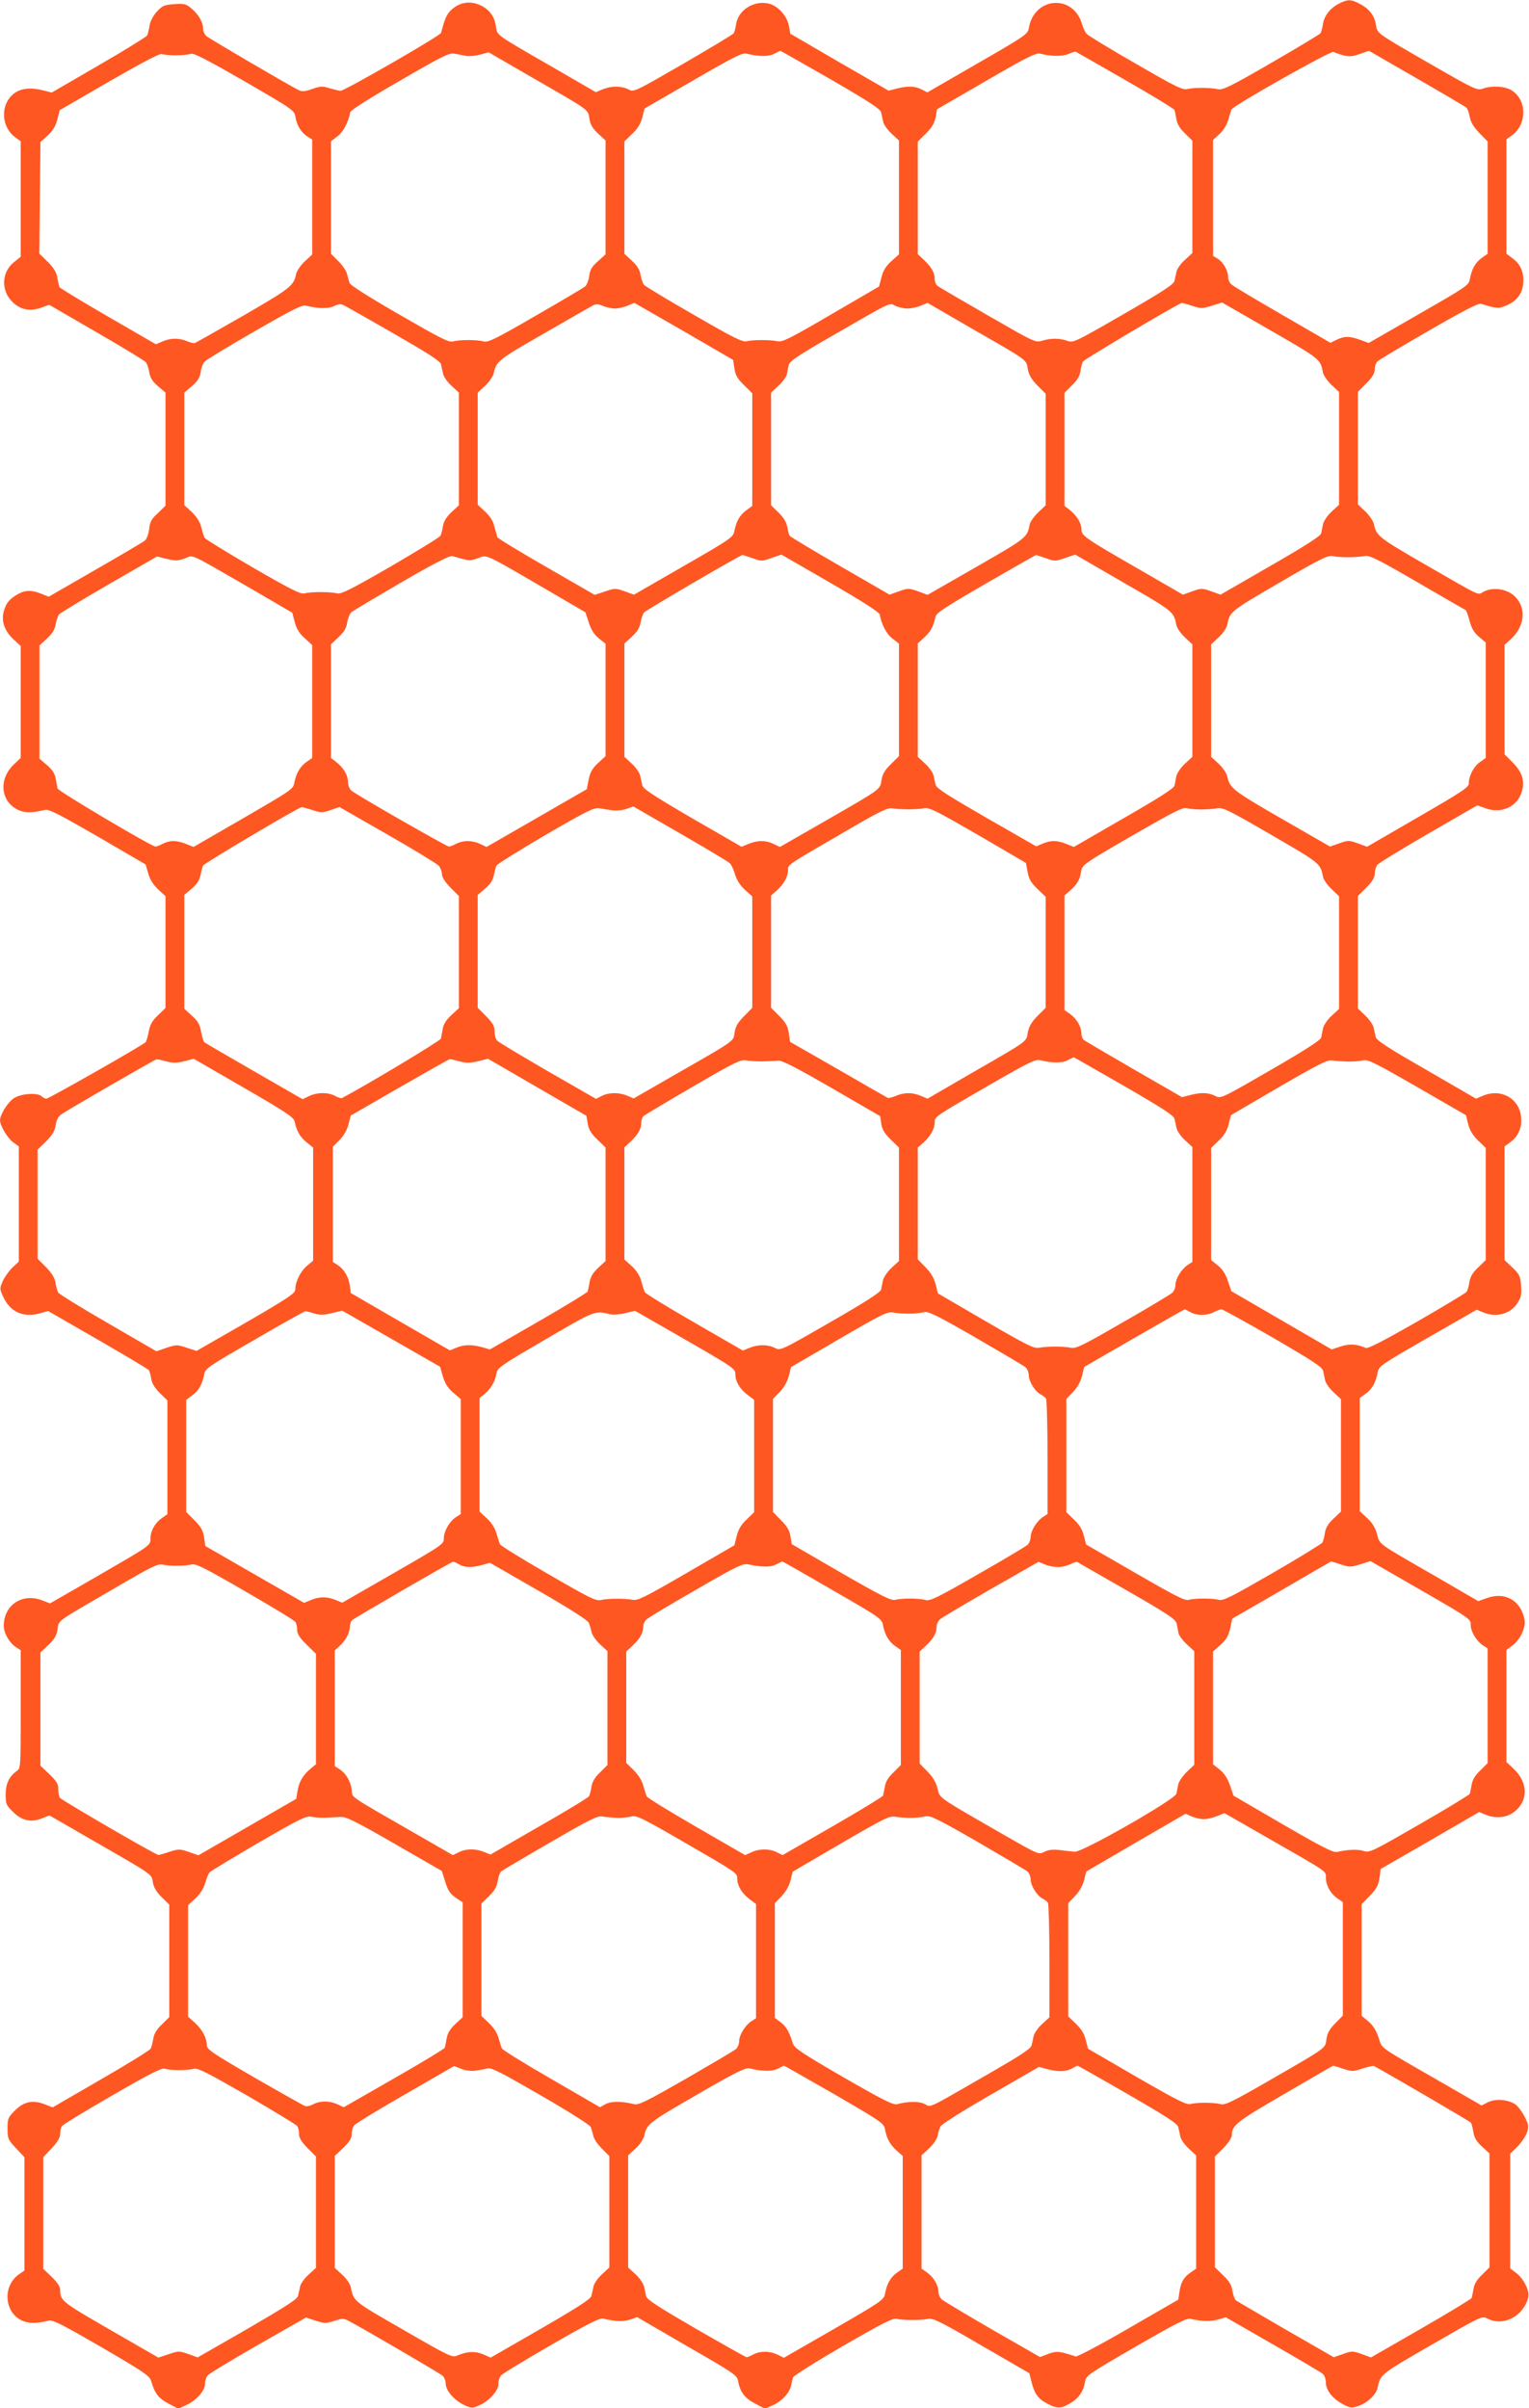 <?xml version="1.0" standalone="no"?>
<!DOCTYPE svg PUBLIC "-//W3C//DTD SVG 20010904//EN"
 "http://www.w3.org/TR/2001/REC-SVG-20010904/DTD/svg10.dtd">
<svg version="1.0" xmlns="http://www.w3.org/2000/svg"
 width="813pt" height="1280pt" viewBox="0 0 813 1280"
 preserveAspectRatio="xMidYMid meet">
<g transform="translate(0,1280) scale(0.1,-0.1)"
fill="#ff5722" stroke="none">
<path d="M7118 12780 c-47 -25 -77 -64 -84 -110 -3 -21 -9 -42 -13 -47 -3 -5
-121 -76 -261 -157 -221 -128 -259 -146 -285 -140 -42 9 -124 9 -160 1 -26 -7
-59 9 -275 134 -135 77 -252 149 -261 158 -9 9 -21 35 -27 57 -15 51 -53 91
-101 104 -84 22 -165 -35 -180 -127 -6 -35 -13 -40 -273 -190 l-267 -154 -30
15 c-35 19 -75 20 -133 5 l-43 -11 -262 151 -261 152 -7 40 c-9 52 -56 106
-104 119 -78 21 -165 -31 -177 -108 -3 -21 -9 -44 -13 -49 -3 -6 -124 -78
-268 -162 -262 -151 -263 -152 -292 -136 -38 19 -91 19 -137 0 l-36 -15 -226
131 c-313 180 -298 170 -305 218 -7 56 -39 96 -92 117 -55 21 -107 9 -149 -32
-22 -23 -31 -44 -51 -119 -4 -15 -516 -310 -535 -308 -8 1 -34 7 -58 14 -37
12 -49 11 -92 -4 -40 -14 -54 -15 -72 -6 -75 39 -476 274 -490 287 -10 8 -18
26 -18 39 0 34 -24 76 -62 108 -29 24 -38 27 -91 23 -53 -4 -64 -8 -93 -40
-20 -22 -35 -51 -39 -75 -3 -21 -9 -44 -13 -52 -4 -7 -120 -79 -257 -158
l-250 -145 -43 11 c-63 16 -111 13 -147 -9 -83 -51 -85 -179 -5 -239 l30 -22
0 -307 0 -307 -35 -28 c-67 -53 -71 -150 -10 -211 42 -42 93 -53 153 -32 l43
16 252 -146 c139 -80 257 -152 263 -160 6 -8 14 -32 18 -53 4 -29 16 -48 46
-74 l40 -34 0 -301 0 -300 -41 -40 c-34 -31 -42 -47 -46 -85 -3 -25 -13 -52
-22 -60 -9 -8 -128 -78 -264 -156 l-248 -143 -40 16 c-53 21 -87 20 -129 -5
-43 -27 -57 -44 -70 -89 -14 -51 3 -102 50 -147 l40 -37 0 -297 0 -298 -35
-33 c-84 -79 -73 -198 21 -243 36 -17 70 -17 144 0 20 5 79 -26 280 -142 l254
-148 14 -47 c8 -31 26 -60 52 -85 l40 -37 0 -297 0 -297 -40 -39 c-31 -29 -42
-49 -49 -86 -5 -27 -13 -53 -17 -57 -18 -18 -514 -300 -527 -300 -7 0 -18 5
-25 12 -22 22 -114 15 -150 -11 -33 -23 -72 -87 -72 -116 0 -28 39 -94 70
-117 l30 -22 0 -306 0 -306 -33 -31 c-18 -17 -41 -49 -52 -72 -17 -39 -17 -43
0 -80 38 -85 107 -117 198 -92 l43 12 264 -152 c146 -84 268 -157 271 -162 4
-5 10 -26 13 -46 4 -25 19 -49 46 -76 l40 -39 0 -302 0 -303 -30 -21 c-37 -26
-60 -69 -60 -109 0 -37 5 -33 -294 -206 l-240 -138 -47 18 c-104 37 -199 -29
-199 -137 0 -39 29 -90 65 -114 l25 -16 0 -314 c0 -309 0 -313 -21 -328 -40
-28 -59 -68 -59 -125 0 -49 3 -57 38 -91 47 -48 96 -59 154 -36 l41 16 246
-142 c309 -178 297 -169 304 -215 5 -27 19 -50 47 -78 l40 -39 0 -299 0 -299
-39 -39 c-28 -26 -42 -50 -46 -76 -3 -21 -10 -45 -14 -53 -4 -8 -123 -82 -264
-163 l-257 -149 -44 17 c-63 24 -110 14 -158 -35 -35 -35 -38 -42 -38 -94 0
-54 3 -60 45 -105 l45 -48 0 -301 0 -301 -30 -21 c-87 -62 -78 -200 16 -245
35 -16 81 -17 144 0 20 5 74 -23 280 -142 221 -129 256 -152 263 -178 20 -68
40 -94 92 -121 l53 -28 41 19 c54 24 101 77 101 113 0 16 6 35 13 44 6 9 127
82 268 163 l256 146 52 -17 c47 -15 55 -15 98 -1 42 14 50 14 77 0 68 -35 482
-277 499 -291 9 -8 17 -28 17 -43 0 -37 47 -90 100 -114 39 -17 41 -17 80 0
53 24 100 77 100 113 0 16 6 35 13 44 6 9 127 82 267 163 207 119 259 145 280
140 57 -15 105 -17 140 -5 l38 13 265 -154 c257 -148 266 -154 272 -188 11
-57 35 -89 91 -118 l52 -27 42 19 c47 21 87 64 96 103 3 15 8 35 10 44 3 9
122 84 267 168 215 124 266 150 287 144 30 -8 124 -9 165 0 26 5 66 -15 284
-142 l254 -147 12 -47 c16 -64 35 -90 88 -117 50 -26 72 -24 124 8 40 25 65
62 72 109 6 35 12 39 271 189 211 122 270 152 290 147 60 -14 104 -15 145 -4
l43 12 249 -143 c136 -78 256 -149 266 -157 10 -9 17 -29 17 -48 0 -40 38 -87
93 -115 36 -19 44 -20 80 -8 48 16 95 61 102 97 15 71 13 70 287 228 267 154
268 155 297 139 85 -43 191 12 217 113 9 33 -24 99 -63 129 l-33 25 0 305 0
305 38 37 c20 20 43 53 50 73 12 33 11 42 -10 84 -13 26 -35 56 -49 67 -38 27
-108 33 -148 12 l-33 -17 -217 125 c-342 197 -310 174 -331 237 -13 37 -30 65
-54 85 l-36 30 0 297 0 296 44 45 c35 37 45 55 51 94 l6 48 262 151 262 152
34 -14 c68 -28 138 -12 180 42 47 60 35 139 -30 201 l-39 37 0 298 0 297 34
26 c21 16 42 45 52 71 14 38 15 51 5 86 -26 87 -105 125 -193 94 l-48 -17
-227 132 c-313 180 -296 167 -311 224 -9 34 -25 60 -52 85 l-40 37 0 301 0
301 30 21 c35 25 55 60 65 113 7 36 12 39 267 186 l260 149 34 -14 c71 -30
148 -8 185 53 17 27 20 45 17 90 -4 49 -9 60 -46 95 l-42 40 0 302 0 302 30
22 c44 33 63 77 58 134 -10 100 -107 154 -204 113 l-36 -15 -264 153 c-204
117 -266 157 -269 175 -3 12 -8 34 -11 49 -3 15 -23 44 -45 65 l-39 37 0 299
0 299 45 45 c33 33 45 54 45 75 0 16 6 36 13 45 6 9 129 84 272 167 l260 150
45 -16 c83 -30 168 9 191 87 18 59 4 103 -46 155 l-45 45 0 291 0 291 35 32
c67 62 81 151 32 212 -39 51 -121 68 -178 39 -35 -19 -1 -34 -318 148 -243
141 -252 148 -266 212 -4 16 -24 46 -46 67 l-39 37 0 299 0 299 45 45 c33 34
45 54 45 76 0 16 7 36 17 43 9 8 131 81 272 162 183 106 262 146 276 142 88
-27 92 -27 139 -7 56 25 86 70 86 130 0 53 -18 90 -59 120 l-31 23 0 304 0
304 30 22 c81 60 79 189 -3 239 -36 22 -104 26 -152 9 -30 -11 -42 -6 -271
126 -301 173 -290 166 -298 213 -7 49 -37 87 -87 112 -47 25 -64 24 -111 0z
m-2701 -402 c204 -118 265 -158 268 -175 3 -13 8 -35 11 -50 3 -15 23 -44 45
-64 l39 -36 0 -303 0 -302 -41 -37 c-29 -26 -43 -49 -52 -85 l-13 -49 -254
-148 c-219 -128 -259 -148 -285 -143 -41 9 -135 8 -165 0 -21 -6 -71 19 -280
140 -140 80 -260 153 -266 160 -6 8 -14 32 -18 52 -4 28 -17 49 -46 76 l-40
37 0 299 0 298 41 40 c29 27 45 53 54 87 l12 48 258 149 c214 124 263 149 284
143 61 -16 119 -17 147 -1 16 8 31 15 33 16 2 0 123 -69 268 -152z m1567 -4
c142 -81 260 -153 261 -159 2 -5 6 -27 10 -48 4 -26 18 -50 46 -76 l39 -39 0
-298 0 -299 -39 -36 c-22 -19 -42 -48 -45 -62 -3 -15 -8 -37 -11 -50 -3 -18
-63 -57 -271 -177 -257 -148 -267 -153 -298 -142 -41 15 -88 15 -135 1 -36
-11 -41 -8 -291 136 -140 81 -261 151 -267 157 -7 6 -13 21 -13 35 0 33 -16
62 -56 100 l-34 32 0 299 0 299 44 44 c32 32 45 56 51 86 l7 42 261 151 c213
124 266 150 287 145 57 -15 117 -16 151 -2 18 8 36 13 39 12 3 -1 121 -69 264
-151z m1159 132 c31 -8 47 -7 87 7 l49 17 253 -146 c139 -80 258 -150 265
-156 6 -5 14 -27 18 -49 5 -29 20 -53 51 -86 l44 -45 0 -298 0 -299 -30 -21
c-35 -25 -54 -59 -64 -111 -6 -36 -13 -40 -272 -189 l-266 -153 -47 17 c-57
20 -81 20 -124 0 l-33 -16 -254 147 c-140 81 -263 154 -272 163 -10 8 -18 26
-18 39 0 34 -24 77 -54 97 l-26 16 0 308 0 308 35 32 c21 20 39 50 46 75 6 23
14 48 17 55 12 22 526 312 542 306 8 -4 32 -12 53 -18z m-6208 0 c33 0 69 4
80 8 15 5 85 -31 285 -146 260 -151 265 -154 271 -190 7 -44 30 -82 64 -104
l25 -16 0 -306 0 -305 -39 -36 c-22 -20 -42 -50 -46 -66 -13 -64 -28 -76 -278
-221 -136 -78 -253 -144 -260 -147 -7 -2 -26 2 -44 10 -42 17 -85 17 -129 -2
l-35 -15 -256 148 c-140 81 -257 152 -258 157 -2 6 -6 28 -10 49 -5 29 -19 52
-51 84 l-45 44 3 296 3 297 39 35 c27 26 42 50 51 85 l12 49 264 153 c174 100
269 150 279 146 8 -4 42 -7 75 -7z m1543 -3 c18 -3 52 0 76 7 l44 12 228 -132
c316 -182 300 -170 308 -221 5 -32 17 -52 46 -79 l40 -37 0 -303 0 -302 -41
-37 c-32 -28 -42 -45 -46 -78 -3 -23 -13 -48 -22 -56 -9 -7 -128 -78 -264
-156 -212 -123 -251 -142 -275 -136 -35 10 -129 10 -163 0 -23 -6 -66 16 -284
142 -155 89 -261 156 -266 168 -4 11 -10 33 -14 49 -3 16 -24 46 -46 68 l-39
39 0 299 0 299 34 26 c32 24 59 77 68 128 2 11 98 72 263 167 222 129 264 150
290 145 17 -3 45 -9 63 -12z m-390 -1473 c193 -111 254 -150 257 -167 3 -13 8
-35 11 -50 3 -15 23 -44 45 -64 l39 -36 0 -299 0 -300 -40 -37 c-27 -26 -41
-49 -45 -75 -3 -20 -9 -43 -13 -50 -4 -8 -124 -81 -266 -164 -217 -125 -264
-148 -285 -142 -33 9 -138 9 -171 0 -21 -6 -69 18 -275 137 -137 80 -253 151
-257 158 -4 8 -12 33 -18 57 -7 28 -24 55 -50 80 l-40 37 0 299 0 299 40 34
c30 26 42 44 47 75 3 23 13 48 22 57 9 9 128 81 265 160 207 119 253 142 275
136 60 -16 119 -17 147 -2 16 8 35 12 44 8 9 -3 129 -71 268 -151z m1182 130
c17 0 47 7 67 15 l36 15 263 -151 262 -152 7 -45 c5 -36 16 -55 51 -89 l44
-44 0 -299 0 -299 -31 -23 c-36 -26 -54 -59 -64 -110 -7 -34 -14 -40 -270
-187 l-264 -152 -50 18 c-48 17 -52 17 -104 -1 l-55 -18 -257 148 c-141 81
-259 153 -261 159 -1 5 -8 30 -15 55 -7 31 -24 57 -50 81 l-39 36 0 298 0 298
39 36 c22 20 42 50 46 66 14 65 22 72 267 212 133 77 252 145 262 150 14 8 29
7 52 -3 18 -8 47 -14 64 -14z m1555 0 c20 0 52 7 71 15 l36 15 236 -137 c301
-172 289 -164 297 -215 6 -31 19 -54 51 -87 l44 -44 0 -297 0 -296 -40 -38
c-22 -21 -42 -50 -45 -64 -14 -70 -13 -70 -281 -224 l-262 -150 -51 19 c-49
17 -53 17 -101 0 l-50 -18 -263 152 c-144 83 -265 156 -268 161 -4 6 -10 27
-13 47 -4 25 -19 49 -46 76 l-40 39 0 300 0 299 39 36 c22 20 42 48 45 61 2
14 7 36 10 50 5 20 47 49 223 150 331 191 311 182 344 164 15 -7 44 -14 64
-14z m1515 14 c46 -15 53 -15 104 1 l54 17 259 -149 c267 -154 263 -151 278
-225 3 -14 23 -43 45 -64 l40 -38 0 -300 0 -299 -39 -36 c-22 -20 -42 -50 -46
-66 -3 -17 -8 -39 -10 -50 -3 -14 -82 -65 -270 -173 l-265 -153 -50 18 c-48
17 -52 17 -100 0 l-50 -18 -237 137 c-287 165 -303 176 -303 212 0 32 -25 72
-63 102 l-27 21 0 301 0 300 39 39 c28 26 42 50 46 76 3 21 9 44 13 51 7 12
507 309 525 311 5 1 30 -6 57 -15z m-4995 -1509 l209 -122 13 -49 c9 -35 23
-59 53 -86 l40 -37 0 -300 0 -300 -30 -21 c-35 -25 -55 -60 -65 -111 -6 -34
-16 -40 -271 -188 l-265 -153 -40 16 c-49 20 -86 20 -123 1 -15 -8 -33 -15
-39 -15 -21 0 -517 294 -521 309 -2 9 -7 33 -10 53 -5 26 -18 47 -46 71 l-40
34 0 301 0 301 40 37 c29 27 42 48 46 76 4 20 12 44 18 52 6 7 126 80 266 161
l255 147 53 -13 c46 -11 60 -10 95 3 49 18 10 36 362 -167z m1118 163 c30 -8
46 -7 79 5 48 19 31 27 352 -160 l219 -128 18 -55 c13 -39 28 -63 53 -83 l36
-29 0 -299 0 -298 -40 -37 c-30 -28 -42 -48 -50 -88 l-10 -51 -267 -154 -266
-153 -34 16 c-42 20 -89 20 -127 1 -15 -8 -33 -15 -39 -15 -12 0 -495 276
-519 298 -10 8 -18 29 -18 46 0 36 -23 75 -63 106 l-27 21 0 302 0 302 40 38
c29 27 42 48 46 78 4 23 14 48 23 55 9 8 129 79 266 159 173 100 256 143 270
139 11 -3 37 -10 58 -16z m1538 5 c46 -17 51 -17 101 1 l53 18 260 -150 c173
-100 261 -157 263 -169 8 -51 36 -104 68 -128 l34 -26 0 -299 0 -299 -43 -43
c-33 -32 -45 -54 -50 -85 -8 -51 3 -43 -301 -218 l-239 -137 -34 16 c-42 20
-82 20 -131 1 l-39 -16 -262 151 c-209 122 -262 157 -266 176 -3 13 -8 36 -11
51 -3 15 -23 44 -45 64 l-39 36 0 301 0 301 40 37 c29 27 42 48 46 76 4 20 12
44 18 52 9 12 513 306 524 306 3 0 26 -8 53 -17z m1560 0 c46 -17 51 -17 102
1 l54 18 259 -150 c267 -154 264 -152 279 -225 3 -15 23 -44 45 -65 l40 -37 0
-299 0 -299 -39 -36 c-22 -20 -42 -50 -46 -66 -3 -17 -8 -39 -10 -51 -3 -14
-78 -63 -270 -173 l-265 -153 -40 16 c-50 20 -81 20 -125 2 l-35 -15 -265 152
c-203 117 -266 157 -270 175 -3 12 -8 34 -11 49 -3 15 -23 44 -45 64 l-39 36
0 301 0 302 34 31 c33 30 49 58 60 110 4 21 51 51 268 177 145 83 265 152 267
152 2 0 25 -8 52 -17z m1609 5 c30 0 69 3 85 6 26 6 63 -12 280 -138 138 -80
253 -147 257 -148 5 -2 14 -28 22 -58 11 -41 23 -62 50 -85 l36 -30 0 -307 0
-307 -31 -22 c-33 -23 -59 -73 -59 -113 0 -21 -33 -43 -270 -180 l-271 -157
-49 18 c-48 17 -52 17 -99 0 l-49 -17 -259 149 c-260 150 -275 162 -288 226
-4 16 -24 46 -46 66 l-39 36 0 299 0 299 40 37 c22 21 42 50 45 65 15 73 13
71 275 224 218 127 259 148 285 143 17 -4 55 -6 85 -6z m-5509 -1344 c45 -15
53 -15 97 0 l47 16 255 -146 c140 -80 263 -155 273 -166 9 -11 17 -31 17 -45
0 -16 16 -41 45 -71 l45 -45 0 -298 0 -298 -40 -37 c-27 -25 -42 -48 -46 -73
-3 -20 -8 -43 -10 -52 -3 -12 -390 -244 -526 -316 -4 -2 -21 3 -37 12 -39 20
-94 19 -137 -1 l-35 -17 -257 148 c-141 81 -261 151 -266 155 -4 5 -12 30 -17
57 -7 38 -17 56 -49 84 l-40 37 0 302 0 303 40 34 c28 24 41 45 46 71 4 20 10
43 14 51 7 13 505 308 523 310 5 1 30 -6 58 -15z m1593 -1 c21 -3 56 0 76 7
l38 13 248 -143 c137 -79 256 -150 265 -159 9 -9 21 -36 28 -61 9 -29 27 -57
52 -80 l39 -35 0 -296 0 -296 -43 -44 c-33 -33 -46 -55 -51 -86 -7 -50 12 -37
-309 -221 l-228 -131 -34 15 c-45 18 -98 18 -136 -2 l-30 -15 -256 147 c-141
82 -262 154 -269 162 -8 7 -14 29 -14 49 0 28 -9 44 -45 81 l-45 45 0 300 0
300 40 34 c28 24 41 45 46 71 4 20 10 43 14 51 4 8 122 81 261 163 214 124
259 147 284 142 17 -3 47 -8 69 -11z m1576 5 c30 0 69 2 85 6 26 5 65 -15 285
-142 l255 -149 9 -48 c7 -38 18 -57 52 -90 l44 -42 0 -295 0 -295 -44 -44
c-32 -33 -45 -56 -51 -87 -8 -51 4 -42 -297 -215 l-236 -137 -36 15 c-45 19
-87 19 -132 0 -20 -8 -39 -13 -43 -11 -3 1 -122 69 -263 151 l-257 147 -7 47
c-5 36 -16 56 -50 90 l-44 44 0 299 0 298 31 27 c37 34 59 73 59 107 0 31 -11
23 290 198 200 117 240 136 265 131 17 -3 55 -5 85 -5z m1560 -1 c30 1 69 3
85 7 26 5 65 -14 285 -142 263 -153 260 -150 275 -224 3 -14 23 -43 45 -64
l40 -38 0 -300 0 -299 -39 -36 c-22 -20 -42 -50 -46 -66 -3 -17 -8 -39 -10
-50 -3 -14 -82 -65 -269 -173 -265 -153 -265 -153 -295 -137 -36 18 -75 19
-133 4 l-43 -11 -255 147 c-140 81 -261 152 -267 157 -7 6 -13 21 -13 35 0 35
-25 78 -60 103 l-30 21 0 305 0 304 31 27 c38 34 51 57 58 103 6 33 15 40 271
188 217 125 269 152 290 146 14 -4 50 -7 80 -7z m-414 -1469 c204 -118 266
-158 269 -175 3 -13 8 -35 11 -50 3 -15 23 -44 45 -64 l39 -36 0 -305 0 -306
-25 -16 c-33 -22 -65 -74 -65 -107 0 -14 -8 -33 -17 -41 -10 -9 -128 -80 -263
-157 -213 -123 -249 -141 -275 -135 -38 8 -131 8 -170 0 -26 -6 -64 13 -284
141 l-254 148 -12 48 c-9 33 -25 62 -54 91 l-41 42 0 297 0 297 31 27 c37 34
59 73 59 107 0 31 -1 30 304 206 189 109 233 131 255 125 61 -16 119 -17 147
-1 16 8 31 15 33 16 2 0 122 -69 267 -152z m-5091 130 c35 -9 55 -9 95 1 l50
13 265 -153 c220 -127 267 -158 271 -179 12 -53 28 -82 63 -111 l36 -29 0
-301 0 -300 -32 -27 c-35 -29 -63 -86 -63 -126 0 -21 -33 -43 -262 -176 l-263
-151 -52 17 c-51 17 -55 17 -107 0 l-54 -19 -257 149 c-142 82 -262 156 -266
164 -4 8 -11 32 -14 52 -4 25 -19 50 -50 82 l-45 45 0 290 0 290 45 44 c33 33
46 54 51 86 5 30 14 47 32 59 47 31 497 291 504 291 4 1 28 -4 53 -11z m1559
0 c34 -9 56 -9 98 1 l53 13 262 -152 261 -151 7 -42 c6 -32 18 -53 51 -84 l44
-43 0 -301 0 -302 -39 -36 c-28 -26 -41 -48 -46 -76 -4 -22 -8 -44 -10 -50 -1
-5 -119 -77 -261 -159 l-259 -149 -42 12 c-57 15 -96 14 -137 -3 l-34 -14
-263 152 -264 153 -5 40 c-7 47 -30 86 -65 109 l-25 16 0 306 0 306 36 37 c22
22 40 54 47 83 l12 46 260 150 c143 82 263 150 267 150 4 0 28 -5 52 -12z
m1609 0 c31 1 69 2 85 4 20 2 94 -36 285 -146 l257 -149 6 -41 c5 -31 18 -52
50 -83 l44 -43 0 -301 0 -302 -39 -36 c-22 -20 -42 -50 -46 -66 -3 -17 -8 -39
-10 -50 -3 -14 -82 -65 -270 -173 -264 -152 -265 -152 -295 -137 -37 19 -90
19 -136 0 l-34 -14 -258 149 c-141 81 -260 154 -264 162 -3 7 -12 33 -18 58
-8 29 -25 56 -51 80 l-39 35 0 298 0 298 34 32 c40 38 56 67 56 100 0 14 6 30
14 36 8 6 126 77 262 156 214 125 253 144 279 139 17 -4 56 -6 88 -6z m3117
-1 c30 0 66 3 80 7 22 6 70 -18 285 -142 l260 -150 12 -49 c9 -34 25 -59 53
-86 l40 -39 0 -298 0 -298 -40 -39 c-30 -28 -42 -49 -47 -78 -3 -22 -10 -45
-15 -52 -5 -7 -124 -78 -264 -159 -179 -102 -260 -144 -272 -139 -49 21 -86
23 -133 8 l-48 -16 -267 155 -267 155 -18 54 c-12 37 -29 62 -53 82 l-36 29 0
298 0 298 40 39 c29 27 44 52 53 87 l12 48 255 149 c217 126 259 147 285 142
17 -3 55 -5 85 -6z m-840 -1332 c33 -19 88 -19 124 0 15 8 34 15 41 15 7 0
130 -68 274 -151 208 -121 262 -156 266 -175 3 -13 8 -36 11 -51 3 -15 23 -44
45 -64 l39 -36 0 -299 0 -299 -39 -37 c-28 -26 -42 -49 -46 -75 -3 -21 -9 -44
-13 -52 -4 -7 -124 -81 -266 -163 -217 -125 -263 -149 -285 -142 -33 9 -128 9
-161 0 -20 -6 -72 21 -285 144 l-260 150 -12 47 c-8 33 -24 59 -53 86 l-40 39
0 301 0 301 35 36 c23 24 40 54 48 85 l12 49 265 153 c146 84 267 153 270 153
3 -1 16 -7 30 -15z m-4659 -7 c31 -9 51 -8 94 2 l55 13 260 -149 260 -149 15
-52 c11 -37 26 -61 55 -86 l40 -34 0 -305 0 -306 -25 -16 c-35 -23 -65 -75
-65 -113 0 -31 -6 -35 -270 -187 l-270 -155 -35 14 c-44 19 -86 19 -132 0
l-36 -15 -263 151 -262 151 -7 46 c-5 36 -16 56 -51 91 l-44 44 0 298 0 298
31 23 c36 26 54 59 64 109 6 35 15 41 268 187 144 84 266 152 271 152 5 0 26
-5 47 -12z m1573 -4 c15 -4 52 -1 80 6 l53 12 239 -137 c292 -168 294 -170
294 -201 0 -37 24 -77 64 -108 l36 -27 0 -299 0 -298 -40 -39 c-29 -27 -44
-52 -53 -88 l-12 -49 -255 -148 c-219 -127 -259 -147 -285 -142 -40 8 -133 8
-170 -1 -27 -6 -61 11 -280 138 -137 79 -252 150 -256 158 -4 8 -12 33 -19 57
-7 27 -25 56 -50 80 l-40 37 0 302 0 302 23 18 c33 26 60 69 66 109 6 34 16
41 261 184 266 156 263 154 344 134z m1591 3 c28 0 62 4 77 8 23 6 63 -13 275
-135 136 -79 256 -149 266 -158 9 -8 17 -27 17 -41 0 -33 32 -86 62 -102 13
-7 26 -17 30 -23 4 -6 8 -147 8 -312 l0 -302 -25 -16 c-33 -22 -65 -74 -65
-107 0 -14 -8 -33 -17 -41 -10 -9 -129 -80 -266 -158 -212 -122 -251 -141
-275 -135 -34 10 -129 10 -162 1 -21 -6 -72 20 -288 144 l-262 152 -7 41 c-4
31 -18 54 -50 86 l-43 44 0 301 0 300 36 37 c22 23 40 54 48 84 l12 48 254
148 c232 135 258 148 290 142 19 -4 58 -6 85 -6z m-2395 -1332 c31 -18 66 -19
123 -4 l42 12 259 -149 c155 -89 262 -157 266 -169 5 -11 12 -33 15 -50 4 -16
24 -46 46 -66 l39 -36 0 -303 0 -302 -39 -39 c-28 -26 -42 -50 -46 -76 -3 -21
-9 -44 -13 -51 -4 -7 -123 -80 -266 -161 l-258 -149 -34 14 c-44 18 -98 18
-135 -2 l-31 -15 -181 104 c-393 226 -351 198 -357 244 -7 47 -30 86 -65 109
l-25 16 0 307 0 308 26 24 c33 30 54 71 54 102 0 14 6 30 14 36 17 14 529 311
536 310 3 0 16 -6 30 -14z m1986 -137 c254 -146 263 -153 269 -187 10 -51 30
-86 65 -111 l30 -21 0 -306 0 -305 -39 -39 c-28 -26 -42 -50 -46 -76 -4 -21
-8 -42 -10 -48 -1 -5 -122 -79 -268 -163 l-266 -153 -30 15 c-38 20 -94 20
-136 0 l-33 -15 -258 149 c-142 82 -261 155 -265 163 -4 8 -12 34 -19 58 -7
27 -26 57 -51 82 l-39 38 0 296 0 296 34 32 c40 38 56 67 56 100 0 13 8 31 18
39 9 9 127 80 262 157 210 122 249 141 275 136 77 -16 124 -16 151 -1 16 8 31
15 33 16 3 0 123 -68 267 -152z m1199 122 c20 0 49 7 66 15 16 9 33 14 37 12
4 -2 123 -71 265 -152 216 -124 258 -152 263 -174 3 -14 8 -37 10 -51 3 -13
23 -41 45 -61 l39 -36 0 -302 0 -302 -39 -37 c-22 -21 -42 -51 -46 -67 -3 -17
-8 -39 -10 -50 -7 -30 -499 -311 -540 -308 -16 2 -53 5 -81 9 -37 4 -60 1 -82
-10 -29 -15 -30 -15 -218 93 -358 206 -335 190 -349 244 -8 33 -25 62 -54 91
l-41 42 0 297 0 298 34 32 c40 38 56 67 56 100 0 13 8 31 18 39 9 9 131 81
270 161 l254 145 34 -14 c18 -8 49 -14 69 -14z m1505 14 c46 -15 53 -15 103 1
l54 17 229 -132 c308 -177 304 -175 304 -208 0 -34 31 -86 65 -108 l25 -16 0
-305 0 -305 -39 -39 c-28 -26 -42 -50 -46 -76 -4 -21 -8 -42 -10 -48 -1 -5
-122 -79 -267 -162 -253 -146 -266 -152 -297 -142 -29 10 -85 8 -141 -5 -20
-5 -78 24 -288 146 l-263 153 -19 55 c-13 38 -30 63 -54 83 l-36 29 0 300 0
299 40 36 c30 27 42 47 51 87 l11 52 262 151 c143 84 262 152 264 153 2 0 25
-7 52 -16z m-6185 -7 c28 0 61 3 75 7 20 6 72 -20 284 -143 142 -82 263 -155
267 -163 5 -7 9 -26 9 -42 0 -21 13 -42 50 -78 l50 -49 0 -294 0 -293 -29 -24
c-40 -34 -61 -69 -69 -118 l-7 -42 -260 -150 -260 -150 -51 18 c-48 16 -54 16
-102 1 -28 -10 -55 -17 -60 -17 -14 0 -515 291 -524 304 -4 6 -8 26 -8 45 0
28 -9 43 -47 80 l-48 45 0 301 0 301 42 40 c32 30 44 50 49 83 8 50 -15 34
294 213 204 120 239 137 265 131 17 -4 53 -7 80 -6z m5456 -1347 c16 0 47 7
69 16 l41 16 232 -133 c324 -185 307 -174 307 -210 0 -40 23 -83 60 -109 l30
-21 0 -302 0 -301 -41 -42 c-30 -31 -42 -52 -46 -83 -7 -51 6 -41 -297 -216
-201 -116 -242 -136 -265 -130 -33 10 -128 10 -161 1 -20 -6 -72 20 -285 143
l-260 151 -12 47 c-8 33 -24 59 -53 86 l-40 39 0 301 0 301 36 37 c22 23 40
54 48 84 l12 47 264 154 264 153 34 -15 c19 -8 47 -14 63 -14z m-4668 8 c26 1
62 3 80 4 26 2 81 -25 284 -142 l252 -145 16 -50 c17 -57 29 -74 68 -99 l27
-18 0 -306 0 -305 -39 -36 c-28 -26 -41 -48 -46 -76 -4 -22 -8 -44 -10 -50 -1
-5 -123 -79 -270 -163 l-267 -153 -33 15 c-42 20 -92 20 -129 1 -16 -9 -36
-13 -44 -10 -8 3 -129 71 -268 151 -221 128 -254 150 -254 171 0 39 -25 86
-64 121 l-36 32 0 297 0 296 39 36 c25 23 43 52 52 81 7 25 17 50 23 57 6 7
124 78 261 158 219 127 254 144 280 138 17 -4 51 -6 78 -5z m1552 -1 c28 0 62
4 76 8 23 6 63 -14 255 -125 306 -177 304 -175 304 -206 0 -37 24 -77 64 -108
l36 -27 0 -303 0 -304 -25 -16 c-33 -22 -65 -74 -65 -107 0 -14 -8 -33 -17
-41 -10 -9 -130 -79 -266 -158 -210 -120 -252 -141 -275 -135 -63 16 -120 17
-151 1 l-31 -17 -257 149 c-141 81 -260 155 -264 163 -4 8 -12 33 -18 56 -7
26 -26 55 -51 79 l-40 38 0 299 0 299 40 39 c29 28 42 50 46 80 4 22 12 45 18
51 6 5 124 75 261 154 217 126 254 144 280 138 17 -3 53 -6 80 -7z m1560 0
c28 0 62 4 77 8 23 6 63 -13 275 -135 136 -79 256 -150 266 -158 9 -8 17 -27
17 -41 0 -33 32 -86 62 -102 13 -7 26 -17 30 -23 4 -6 8 -146 8 -310 l0 -299
-39 -36 c-22 -20 -42 -49 -45 -64 -3 -15 -8 -37 -11 -49 -3 -18 -59 -54 -231
-153 -334 -192 -302 -177 -337 -159 -29 15 -88 15 -147 -1 -21 -5 -73 21 -285
143 -219 127 -261 155 -269 179 -19 62 -36 93 -66 114 l-30 23 0 305 0 305 36
37 c22 23 40 54 47 83 l12 47 255 149 c232 135 258 148 290 143 19 -4 58 -6
85 -6z m-2318 -1344 c21 3 50 8 64 12 21 6 71 -20 284 -143 146 -84 262 -158
266 -168 4 -11 10 -32 14 -48 3 -16 24 -46 46 -68 l39 -39 0 -296 0 -296 -39
-36 c-22 -20 -42 -49 -45 -64 -3 -15 -8 -37 -11 -50 -3 -17 -65 -57 -270 -176
l-266 -153 -39 17 c-41 18 -83 17 -136 -5 -30 -13 -37 -10 -290 136 -270 155
-263 150 -279 228 -4 16 -24 46 -46 65 l-39 36 0 298 0 297 45 43 c34 33 45
51 45 73 0 17 6 38 13 46 6 9 129 84 272 166 l260 150 37 -15 c22 -9 53 -13
75 -10z m1909 -125 c255 -148 264 -154 270 -188 9 -49 27 -80 63 -113 l31 -27
0 -299 0 -300 -30 -21 c-35 -25 -54 -59 -64 -111 -6 -34 -14 -40 -272 -189
l-266 -153 -34 17 c-43 20 -90 20 -128 1 -15 -8 -32 -15 -36 -15 -4 0 -125 68
-269 151 -195 113 -262 156 -265 172 -3 12 -8 35 -11 52 -4 16 -24 46 -46 66
l-39 36 0 298 0 298 39 36 c22 20 42 50 46 66 14 65 22 71 280 220 216 125
260 146 283 140 62 -16 120 -17 148 -1 16 8 31 15 32 16 2 0 123 -69 268 -152z
m1561 0 c208 -120 264 -156 268 -175 3 -12 8 -35 11 -50 3 -15 23 -44 45 -64
l39 -36 0 -301 0 -301 -30 -21 c-37 -26 -52 -53 -59 -105 l-6 -39 -265 -153
c-146 -85 -272 -151 -280 -149 -89 29 -100 30 -145 14 l-45 -17 -253 145
c-138 80 -260 153 -269 161 -10 9 -18 27 -18 40 0 35 -25 78 -60 103 l-30 21
0 301 0 301 39 36 c22 20 42 50 46 66 3 17 10 39 14 50 5 12 111 79 267 169
l258 149 43 -11 c57 -16 102 -15 133 3 14 8 27 14 29 15 2 0 123 -68 268 -152z
m1145 135 c48 -15 54 -15 103 2 29 9 57 15 61 13 114 -63 511 -295 515 -301 4
-6 10 -28 13 -50 5 -30 17 -51 46 -77 l40 -37 0 -303 0 -302 -39 -39 c-28 -26
-42 -50 -46 -76 -4 -21 -8 -42 -10 -48 -1 -5 -123 -79 -269 -163 l-266 -153
-50 18 c-48 17 -52 17 -99 0 l-49 -17 -254 146 c-139 81 -259 151 -266 156 -7
6 -15 29 -19 51 -4 30 -17 52 -50 83 l-43 42 0 294 0 295 45 45 c27 28 45 55
45 69 0 52 25 71 280 219 140 82 256 149 258 149 2 1 26 -6 54 -16z m-6192 -7
c30 0 66 3 80 7 21 6 68 -18 284 -142 143 -83 263 -156 267 -163 5 -7 9 -26 9
-42 0 -20 13 -41 45 -74 l45 -45 0 -296 0 -296 -39 -36 c-22 -19 -42 -48 -45
-62 -3 -15 -8 -37 -11 -50 -3 -18 -63 -56 -269 -176 l-265 -152 -50 18 c-48
17 -52 17 -104 -1 l-55 -18 -255 147 c-260 150 -267 155 -267 214 0 16 -16 40
-45 68 l-45 43 0 296 0 297 45 48 c31 33 45 57 45 76 0 15 4 34 9 41 4 8 125
81 267 163 195 113 264 148 279 143 11 -4 45 -8 75 -8z"/>
</g>
</svg>
